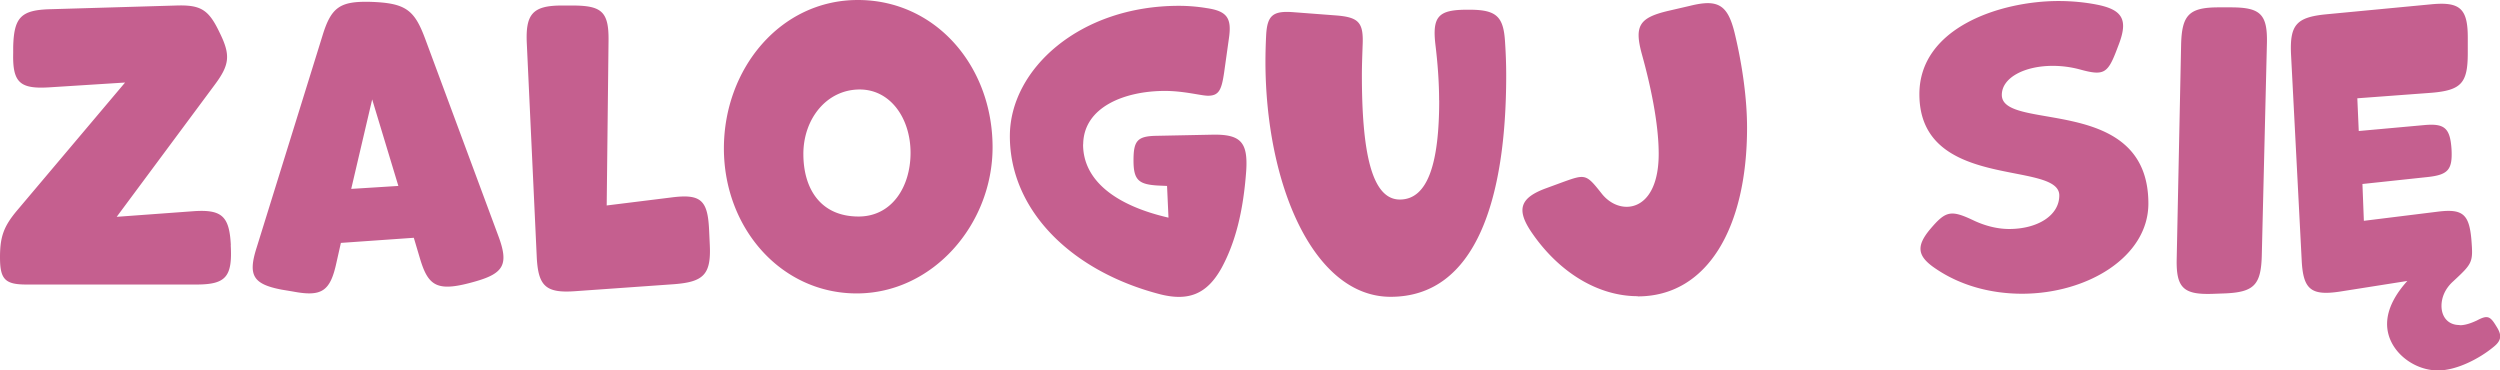 <svg xmlns="http://www.w3.org/2000/svg" viewBox="0 0 244.44 36.21" fill="#c55f8f" xmlns:v="https://vecta.io/nano"><path d="M22.57 23.97c-.14-2.88-.9-3.53-3.78-3.31l-7.38.54 9.57-12.89c1.48-1.98 1.58-2.92.5-5.11C20.4.93 19.64.46 17.2.54L4.96.9c-2.92.07-3.6.79-3.67 3.71v.58c-.07 2.88.65 3.53 3.53 3.35l7.41-.47L1.66 20.59C.36 22.14 0 23.15 0 25.16c0 2.16.5 2.66 2.59 2.66h16.59c2.88 0 3.56-.72 3.38-3.85zm11.77-5.5l2.05-8.75 2.56 8.46-4.61.29zm7.2-14.76C40.5.94 39.63.29 36.21.18c-2.95-.07-3.82.5-4.68 3.31l-6.44 20.73c-.86 2.7-.36 3.56 2.45 4.1l1.08.18c2.84.54 3.67 0 4.28-2.84l.43-1.91 7.13-.5.61 2.05c.83 2.77 1.73 3.28 5.47 2.2 2.74-.79 3.2-1.69 2.2-4.39l-7.2-19.4zm27.79 18.72c-.14-2.84-.79-3.49-3.64-3.13l-6.37.79L59.5 4c.04-2.88-.68-3.46-3.56-3.46h-1.01c-2.88 0-3.56.86-3.42 3.74l.97 20.84c.14 2.88.9 3.56 3.78 3.35l9.61-.68c2.92-.22 3.67-.94 3.53-3.85l-.07-1.51zm27.72-8.03C97.05 6.45 91.47 0 83.88 0s-13.1 6.73-13.1 14.51 5.58 14.18 12.99 14.18 13.28-6.73 13.28-14.29zm-13.1 6.77c-3.71 0-5.4-2.7-5.4-6.12s2.27-6.3 5.51-6.3c3.02 0 4.97 2.84 4.97 6.19s-1.84 6.23-5.08 6.23zm21.96-7.06c.04-3.67 4.1-5.22 7.99-5.22 1.87 0 3.56.47 4.21.47 1.08 0 1.33-.58 1.58-2.27l.47-3.35c.29-1.98-.18-2.66-2.2-2.95a16.49 16.49 0 0 0-2.7-.22c-9.68 0-16.52 6.19-16.52 12.74 0 7.27 6.05 13.25 14.76 15.48 2.77.68 4.54-.07 5.94-2.59 1.33-2.45 2.12-5.47 2.41-9.5.18-2.81-.54-3.6-3.38-3.53l-5.44.11c-1.84.04-2.2.5-2.2 2.41s.5 2.34 2.38 2.45l.9.04.14 3.1c-5.18-1.19-8.35-3.64-8.35-7.16zm34.81-4.32c0 5.98-1.04 9.72-3.85 9.72s-3.71-4.82-3.71-12.17c0-.97.04-1.94.07-2.84.11-2.27-.32-2.81-2.59-2.99l-4.21-.32c-1.94-.14-2.52.29-2.63 2.23a54.31 54.31 0 0 0-.07 2.56c0 12.02 4.68 23.04 12.24 23.04 8.39 0 11.3-9.68 11.3-21.63 0-1.12-.04-2.2-.11-3.24-.14-2.52-.83-3.17-3.35-3.2h-.36c-2.81 0-3.42.65-3.1 3.42.22 1.8.36 3.67.36 5.44zm19.41 19.19c6.8 0 10.69-6.7 10.69-16.49 0-2.74-.43-6.01-1.22-9.29-.68-2.74-1.62-3.31-4.36-2.63l-2.16.5c-2.84.68-3.31 1.48-2.52 4.32s1.62 6.62 1.62 9.65c0 3.71-1.55 5.18-3.13 5.18-.9 0-1.8-.47-2.45-1.3-1.51-1.91-1.58-1.91-3.78-1.12l-1.66.61c-2.56.94-2.92 2.09-1.4 4.32 2.63 3.85 6.44 6.23 10.37 6.23zm28.55-6.52c-1.33 1.62-1.22 2.59.54 3.78 2.52 1.73 5.54 2.48 8.49 2.48 6.37 0 12.35-3.6 12.35-8.82 0-10.76-14.33-6.98-14.33-10.62 0-1.69 2.23-2.84 4.97-2.84a10.24 10.24 0 0 1 2.7.36c2.23.61 2.66.4 3.49-1.73l.29-.76c.9-2.38.36-3.35-2.12-3.85C203.8.21 202.5.1 201.28.1c-5.62 0-13.61 2.56-13.61 9.11 0 9.5 13.68 6.44 13.68 9.9 0 1.98-2.16 3.28-4.9 3.28-1.04 0-2.2-.25-3.38-.79-2.34-1.12-2.81-1.01-4.39.86zm32.97-18.21c.07-2.88-.65-3.53-3.53-3.53h-1.19c-2.92 0-3.6.76-3.67 3.67l-.43 20.88c-.07 2.88.65 3.56 3.53 3.46l1.12-.04c2.92-.11 3.6-.83 3.67-3.74l.5-20.7zm18.83 27.53c-1.15 0-1.76-.83-1.76-1.87 0-.83.36-1.69 1.12-2.38 1.94-1.8 1.98-1.87 1.8-4.14-.22-2.45-.86-2.99-3.24-2.7l-7.27.9-.14-3.6 6.37-.68c2.02-.22 2.45-.72 2.34-2.74-.14-2.05-.68-2.52-2.66-2.34l-6.41.58-.14-3.2 7.27-.54c2.92-.25 3.53-.97 3.53-3.89V3.67c0-2.88-.79-3.53-3.67-3.24l-10.19.97c-2.92.29-3.56 1.04-3.42 3.96l1.04 20.09c.14 2.84.9 3.49 3.74 3.06l6.59-1.04c-1.04 1.15-1.98 2.63-1.98 4.21 0 2.56 2.52 4.54 4.97 4.54 1.87 0 4.1-1.19 5.44-2.3.76-.61.83-1.12.32-1.94l-.07-.11c-.58-.97-.86-1.08-1.87-.54-.54.25-1.12.47-1.69.47z"/></svg>